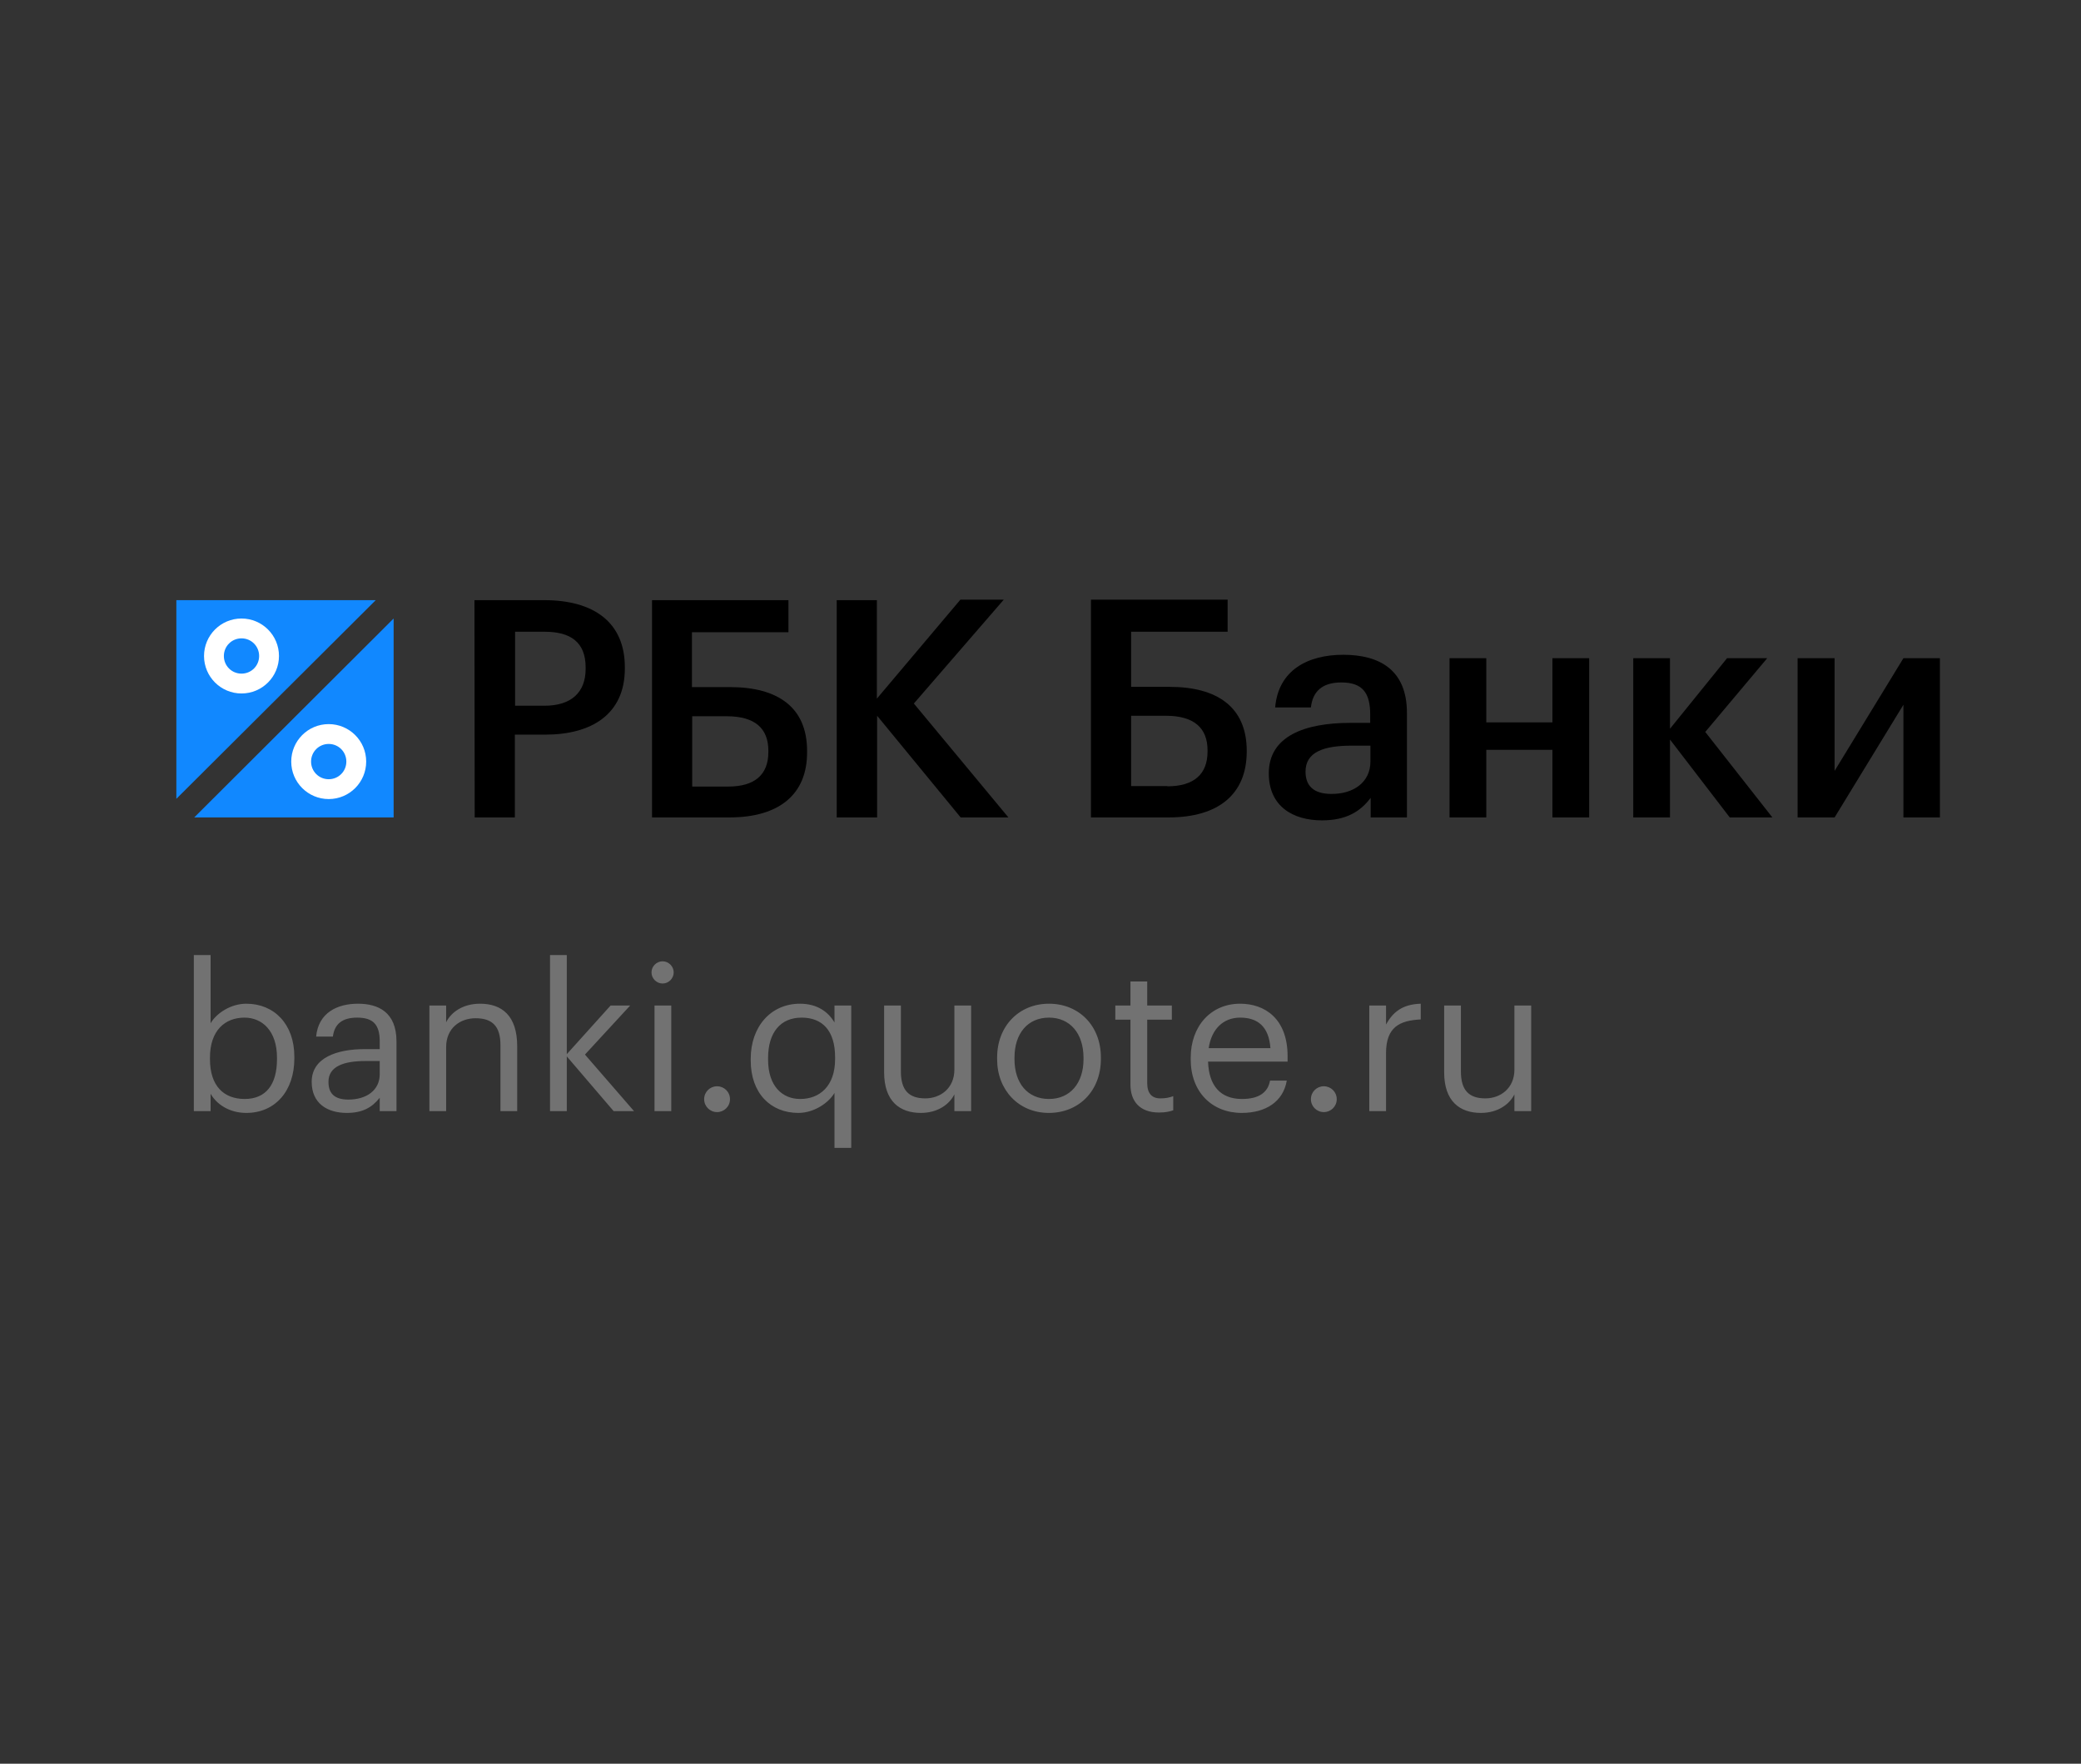 <svg width="118" height="100" viewBox="0 0 118 100" fill="none" xmlns="http://www.w3.org/2000/svg">
<rect x="0" y="0" width="118" height="100" fill="#333333" stroke="none"/>
<g clip-path="url(#clip0_1_3)">
<path d="M21.306 34.028H10V45.292L21.306 34.028Z" fill="#1188FF"/>
<path d="M11.014 46.347H22.32V35.069L11.014 46.347Z" fill="#1188FF"/>
<path d="M13.694 36.194C14.25 36.194 14.694 36.639 14.694 37.194H15.819C15.819 36.014 14.861 35.069 13.694 35.069V36.194ZM12.694 37.194C12.694 36.639 13.139 36.194 13.694 36.194V35.069C12.514 35.069 11.569 36.028 11.569 37.194H12.694ZM13.694 38.194C13.139 38.194 12.694 37.75 12.694 37.194H11.569C11.569 38.375 12.528 39.319 13.694 39.319V38.194ZM14.694 37.194C14.694 37.75 14.25 38.194 13.694 38.194V39.319C14.875 39.319 15.819 38.361 15.819 37.194H14.694Z" fill="white"/>
<path d="M18.639 42.181C19.195 42.181 19.639 42.625 19.639 43.181H20.764C20.764 42 19.806 41.056 18.639 41.056V42.181ZM17.639 43.181C17.639 42.625 18.083 42.181 18.639 42.181V41.056C17.458 41.056 16.514 42.014 16.514 43.181H17.639ZM18.639 44.181C18.083 44.181 17.639 43.736 17.639 43.181H16.514C16.514 44.361 17.472 45.306 18.639 45.306V44.181ZM19.639 43.181C19.639 43.736 19.195 44.181 18.639 44.181V45.306C19.82 45.306 20.764 44.347 20.764 43.181H19.639Z" fill="white"/>
<path d="M30.875 40.014C32.389 40.014 33.208 39.264 33.208 37.917V37.847C33.208 36.389 32.333 35.819 30.875 35.819H29.208V40.014H30.875ZM26.903 34.028H30.861C33.625 34.028 35.431 35.25 35.431 37.833V37.903C35.431 40.5 33.542 41.653 30.917 41.653H29.194V46.347H26.917L26.903 34.028Z" fill="black"/>
<path d="M41.292 44.597C42.806 44.597 43.569 43.917 43.569 42.639V42.569C43.569 41.306 42.819 40.611 41.208 40.611H39.25V44.597H41.292ZM41.361 46.347H36.972V34.028H44.708V35.847H39.236V38.958H41.403C44.111 38.958 45.764 40.111 45.764 42.569V42.639C45.778 45.028 44.194 46.347 41.361 46.347Z" fill="black"/>
<path d="M47.431 34.028H49.722V39.611L54.458 34H56.917L51.819 39.889L57.181 46.347H54.472L49.736 40.583V46.347H47.444V34.028H47.431Z" fill="black"/>
<path d="M66.194 44.583C67.708 44.583 68.472 43.889 68.472 42.611V42.542C68.472 41.278 67.708 40.583 66.111 40.583H64.139V44.569H66.194V44.583ZM66.264 46.347H61.861V34H69.611V35.819H64.139V38.944H66.319C69.028 38.944 70.694 40.097 70.694 42.569V42.639C70.68 45.028 69.097 46.347 66.264 46.347Z" fill="black"/>
<path d="M77.708 43.181V42.278H76.639C75.056 42.278 74.028 42.639 74.028 43.75C74.028 44.514 74.445 45.014 75.486 45.014C76.75 45.028 77.708 44.347 77.708 43.181ZM71.945 43.847C71.945 41.736 73.986 40.986 76.57 40.986H77.695V40.514C77.695 39.306 77.278 38.694 76.056 38.694C74.972 38.694 74.431 39.208 74.333 40.111H72.306C72.486 38 74.153 37.125 76.167 37.125C78.195 37.125 79.778 37.958 79.778 40.417V46.347H77.722V45.236C77.139 46.014 76.333 46.514 74.958 46.514C73.32 46.514 71.945 45.722 71.945 43.847Z" fill="black"/>
<path d="M88.028 42.514H84.278V46.347H82.194V37.319H84.278V40.958H88.028V37.319H90.111V46.347H88.028V42.514Z" fill="black"/>
<path d="M94.694 41.931V46.347H92.611V37.319H94.694V41.319L97.93 37.319H100.208L96.694 41.5L100.5 46.347H98.083L94.694 41.931Z" fill="black"/>
<path d="M101.931 46.347V37.319H104.028V43.708L107.931 37.319H110V46.347H107.931V39.958L104.028 46.347H101.931Z" fill="black"/>
</g>
<path d="M13.967 63.101C15.615 63.101 16.691 61.842 16.691 60.01V59.919C16.691 58.053 15.535 56.909 13.967 56.909C13.097 56.909 12.284 57.435 11.941 58.019V54.15H10.991V62.998H11.941V62.014C12.284 62.609 12.994 63.101 13.967 63.101ZM13.875 62.311C12.707 62.311 11.906 61.59 11.906 60.056V59.965C11.906 58.431 12.753 57.698 13.864 57.698C14.871 57.698 15.706 58.454 15.706 59.965V60.056C15.706 61.51 15.065 62.311 13.875 62.311ZM19.758 62.345C18.922 62.345 18.625 61.956 18.625 61.338C18.625 60.457 19.506 60.159 20.708 60.159H21.532V60.903C21.532 61.83 20.765 62.345 19.758 62.345ZM19.666 63.101C20.547 63.101 21.085 62.803 21.532 62.242V62.998H22.482V59.049C22.482 57.378 21.44 56.909 20.296 56.909C19.14 56.909 18.052 57.412 17.926 58.774H18.876C18.968 58.042 19.426 57.698 20.25 57.698C21.166 57.698 21.532 58.099 21.532 59.049V59.484H20.673C19.14 59.484 17.674 59.953 17.674 61.338C17.674 62.563 18.556 63.101 19.666 63.101ZM24.348 62.998H25.298V59.369C25.298 58.294 26.088 57.733 26.969 57.733C27.93 57.733 28.377 58.202 28.377 59.255V62.998H29.327V59.324C29.327 57.584 28.457 56.909 27.221 56.909C26.236 56.909 25.573 57.401 25.298 57.962V57.012H24.348V62.998ZM31.189 62.998H32.139V59.896L34.794 62.998H35.95L33.169 59.793L35.733 57.012H34.623L32.139 59.77V54.15H31.189V62.998ZM37.571 55.764C37.915 55.764 38.201 55.478 38.201 55.134C38.201 54.791 37.915 54.505 37.571 54.505C37.228 54.505 36.942 54.791 36.942 55.134C36.942 55.478 37.228 55.764 37.571 55.764ZM37.113 62.998H38.063V57.012H37.113V62.998ZM40.66 63.055C41.061 63.055 41.393 62.734 41.393 62.322C41.393 61.91 41.061 61.59 40.66 61.59C40.26 61.59 39.928 61.91 39.928 62.322C39.928 62.734 40.26 63.055 40.66 63.055ZM47.318 65.081H48.268V57.012H47.318V57.973C46.975 57.389 46.357 56.909 45.361 56.909C43.713 56.909 42.568 58.202 42.568 60.033V60.125C42.568 61.991 43.701 63.101 45.27 63.101C46.139 63.101 46.975 62.551 47.318 61.968V65.081ZM45.373 62.311C44.365 62.311 43.553 61.59 43.553 60.079V59.987C43.553 58.534 44.262 57.698 45.453 57.698C46.62 57.698 47.353 58.419 47.353 59.953V60.045C47.353 61.578 46.483 62.311 45.373 62.311ZM52.217 63.101C53.178 63.101 53.842 62.609 54.117 62.048V62.998H55.067V57.012H54.117V60.64C54.117 61.716 53.316 62.277 52.468 62.277C51.53 62.277 51.084 61.807 51.084 60.754V57.012H50.133V60.8C50.133 62.448 51.026 63.101 52.217 63.101ZM59.471 63.101C61.176 63.101 62.424 61.853 62.424 60.045V59.953C62.424 58.156 61.176 56.909 59.482 56.909C57.788 56.909 56.54 58.168 56.54 59.965V60.056C56.54 61.807 57.765 63.101 59.471 63.101ZM59.482 62.311C58.269 62.311 57.525 61.418 57.525 60.056V59.965C57.525 58.591 58.28 57.698 59.482 57.698C60.672 57.698 61.439 58.591 61.439 59.976V60.056C61.439 61.407 60.684 62.311 59.482 62.311ZM65.715 63.078C66.104 63.078 66.333 63.021 66.527 62.952V62.151C66.321 62.231 66.092 62.277 65.795 62.277C65.314 62.277 65.051 61.991 65.051 61.407V57.813H66.447V57.012H65.051V55.65H64.101V57.012H63.242V57.813H64.101V61.498C64.101 62.437 64.627 63.078 65.715 63.078ZM70.413 63.101C71.763 63.101 72.759 62.471 72.965 61.27H72.015C71.889 61.968 71.351 62.311 70.424 62.311C69.199 62.311 68.547 61.556 68.501 60.194H73.011V59.885C73.011 57.744 71.706 56.909 70.321 56.909C68.673 56.909 67.517 58.168 67.517 59.976V60.068C67.517 61.91 68.719 63.101 70.413 63.101ZM68.536 59.427C68.696 58.362 69.348 57.698 70.321 57.698C71.305 57.698 71.946 58.191 72.038 59.427H68.536ZM75.065 63.055C75.466 63.055 75.798 62.734 75.798 62.322C75.798 61.91 75.466 61.59 75.065 61.59C74.665 61.59 74.333 61.91 74.333 62.322C74.333 62.734 74.665 63.055 75.065 63.055ZM77.643 62.998H78.593V59.713C78.593 58.236 79.36 57.859 80.562 57.801V56.909C79.486 56.943 78.971 57.412 78.593 58.087V57.012H77.643V62.998ZM83.972 63.101C84.934 63.101 85.598 62.609 85.873 62.048V62.998H86.823V57.012H85.873V60.64C85.873 61.716 85.071 62.277 84.224 62.277C83.286 62.277 82.839 61.807 82.839 60.754V57.012H81.889V60.8C81.889 62.448 82.782 63.101 83.972 63.101Z" fill="#727272"/>
<defs>
<clipPath id="clip0_1_3">
<rect width="100" height="12.514" fill="white" transform="translate(10 34)"/>
</clipPath>
</defs>
</svg>
